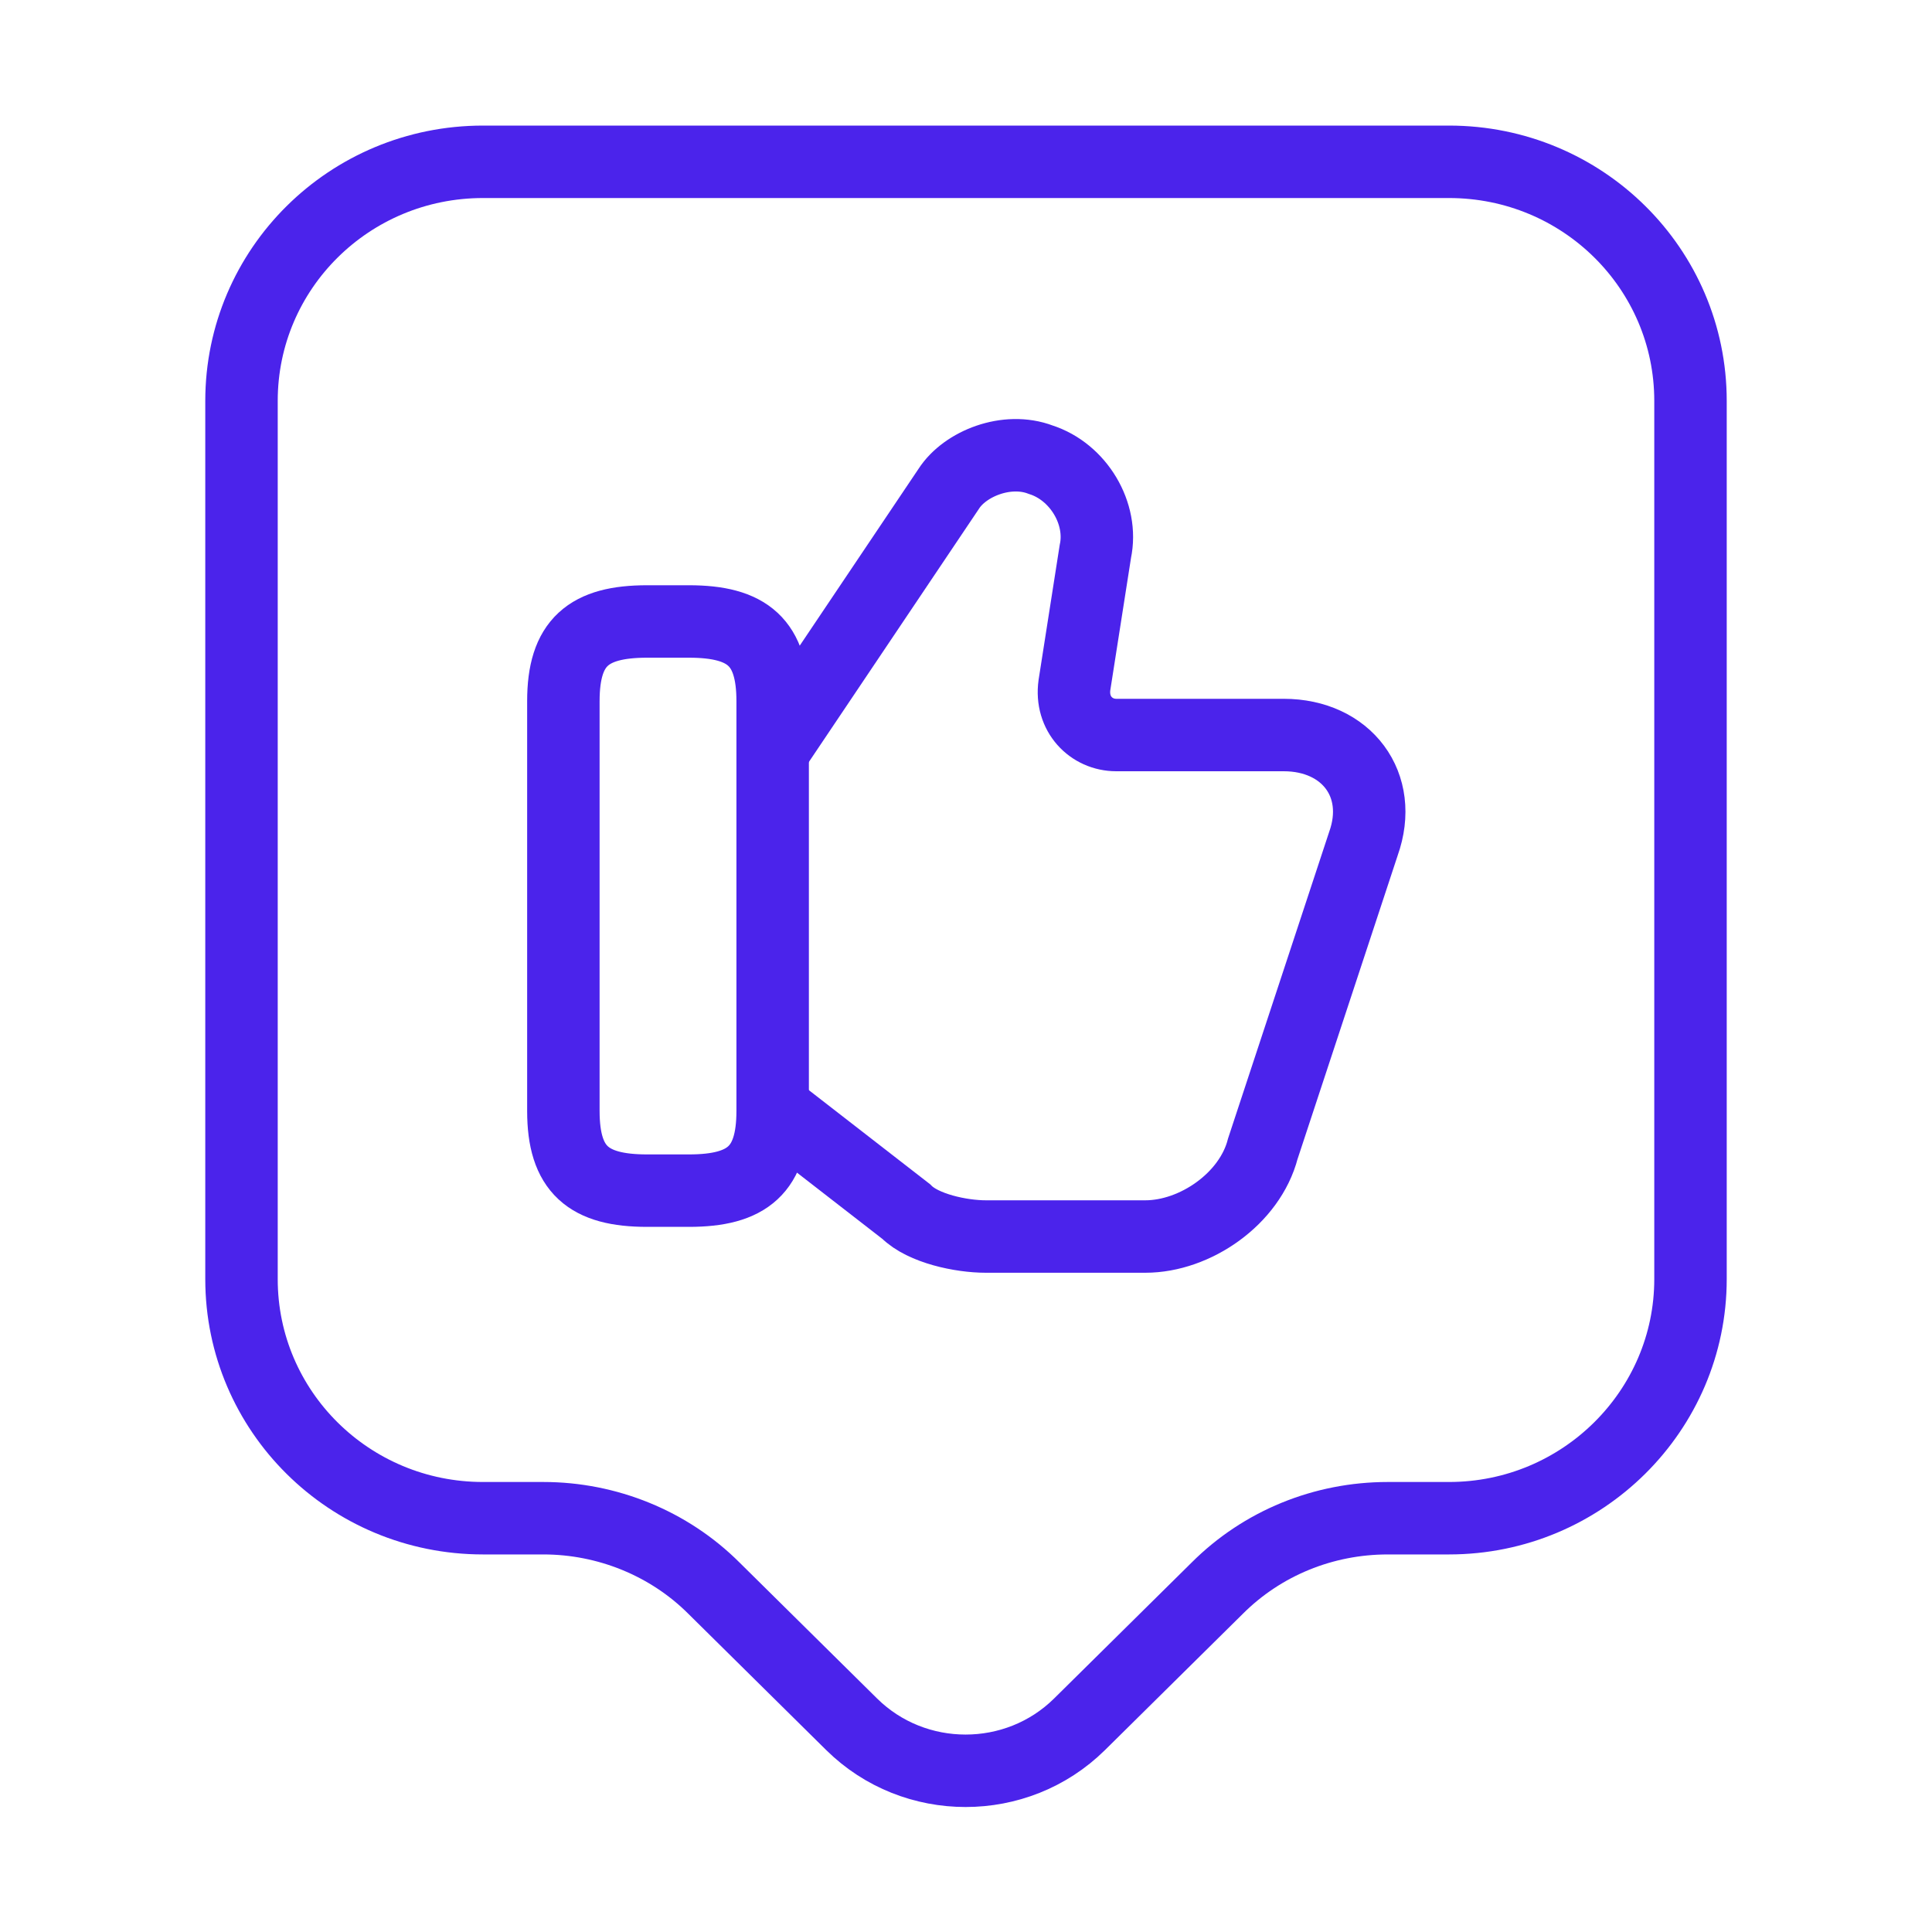 <svg width="40" height="40" viewBox="0 0 40 40" fill="none" xmlns="http://www.w3.org/2000/svg">
<path d="M16.078 23.001L18.762 25.084C19.111 25.434 19.895 25.601 20.412 25.601H23.712C24.745 25.601 25.878 24.818 26.145 23.784L28.228 17.468C28.662 16.251 27.878 15.218 26.578 15.218H23.111C22.595 15.218 22.162 14.784 22.245 14.184L22.678 11.418C22.845 10.634 22.328 9.767 21.545 9.517C20.845 9.251 19.978 9.601 19.645 10.117L16.095 15.401" stroke="#4B23EB" stroke-width="1.5" stroke-miterlimit="10"/>
<path d="M11.664 23.001V14.517C11.664 13.3 12.181 12.867 13.397 12.867H14.264C15.481 12.867 15.997 13.3 15.997 14.517V23.001C15.997 24.217 15.481 24.651 14.264 24.651H13.397C12.181 24.651 11.664 24.217 11.664 23.001Z" stroke="#4B23EB" stroke-width="1.5" stroke-linecap="round" stroke-linejoin="round"/>
<path d="M30 31.433H28.733C27.4 31.433 26.133 31.95 25.2 32.883L22.35 35.7C21.05 36.983 18.933 36.983 17.633 35.7L14.783 32.883C13.85 31.95 12.567 31.433 11.25 31.433H10C7.233 31.433 5 29.216 5 26.483V8.3C5 5.566 7.233 3.35 10 3.35H30C32.767 3.35 35 5.566 35 8.3V26.483C35 29.2 32.767 31.433 30 31.433Z" stroke="#4B23EB" stroke-width="1.5" stroke-miterlimit="10" stroke-linecap="round" stroke-linejoin="round"/>
</svg>
